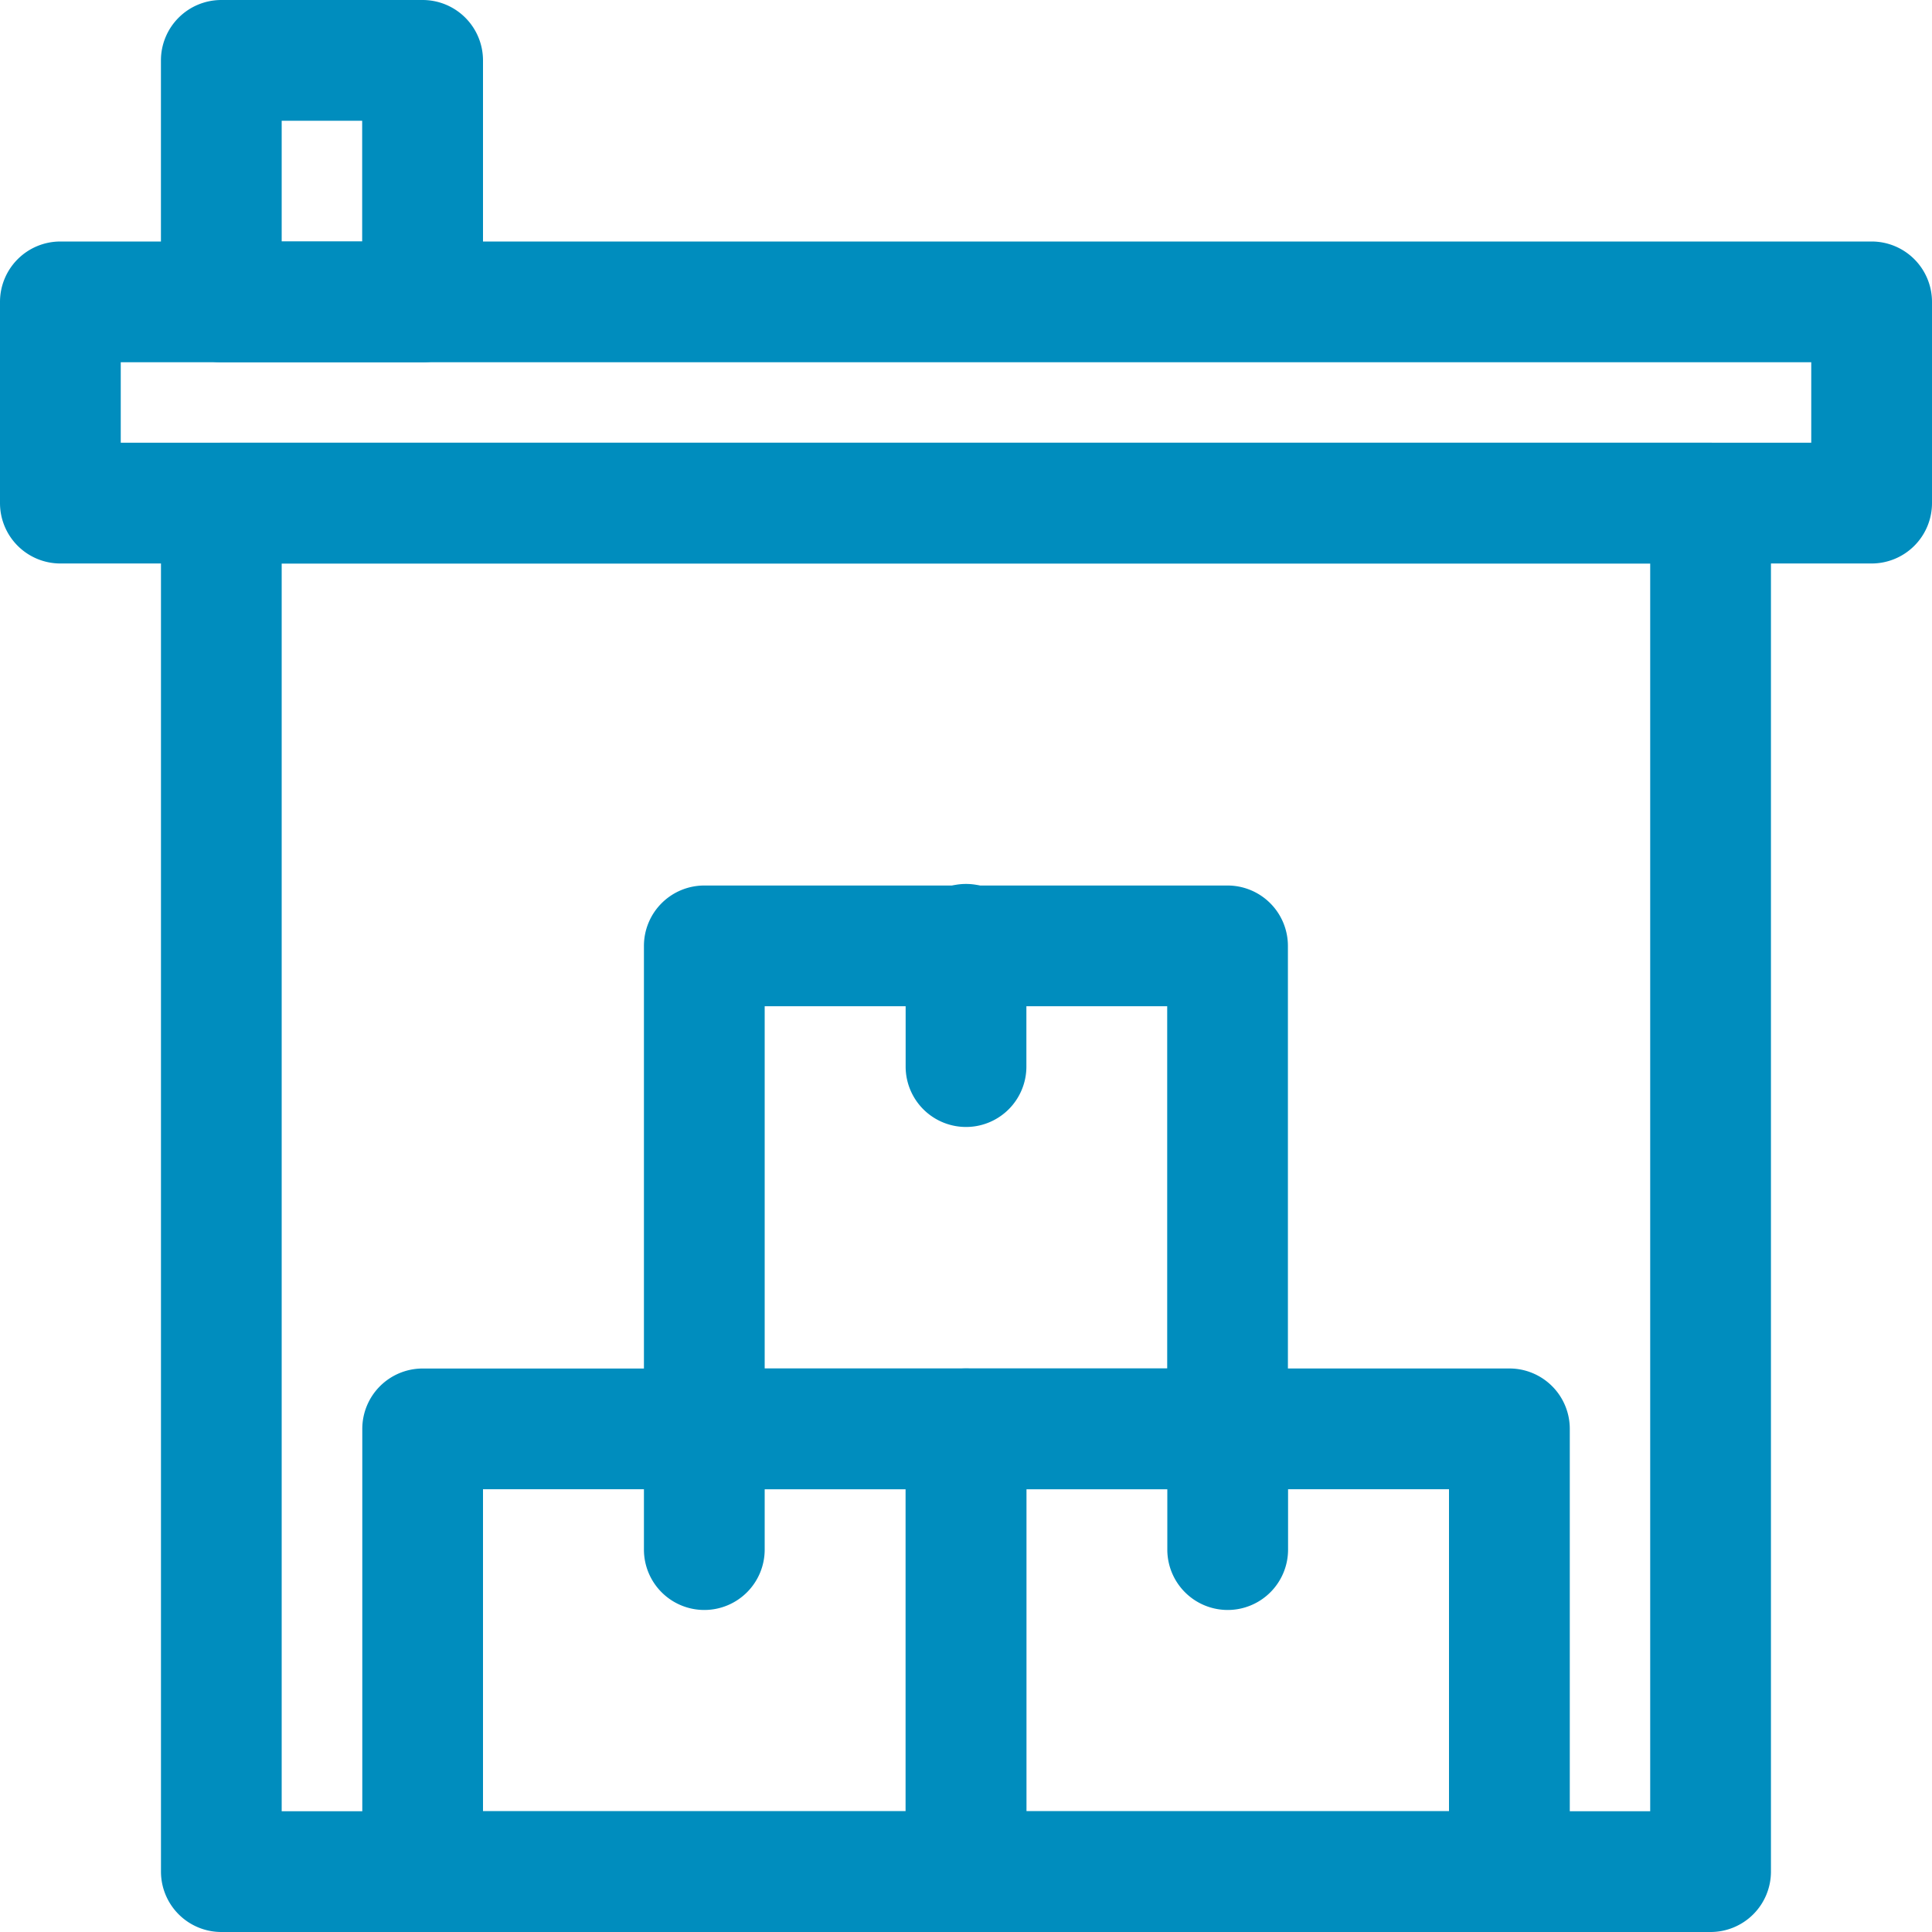 <svg xmlns="http://www.w3.org/2000/svg" xmlns:xlink="http://www.w3.org/1999/xlink" width="50" height="50" viewBox="0 0 50 50">
  <defs>
    <clipPath id="clip-path">
      <rect id="長方形_26" data-name="長方形 26" width="50" height="50" transform="translate(2386 1115)" fill="#ebebeb"/>
    </clipPath>
    <clipPath id="clip-path-2">
      <rect id="長方形_28" data-name="長方形 28" width="50" height="50" transform="translate(0 1.194)" fill="#fff"/>
    </clipPath>
  </defs>
  <g id="マスクグループ_4" data-name="マスクグループ 4" transform="translate(-2386 -1115)" clip-path="url(#clip-path)">
    <g id="boxes_16727365_1" data-name="boxes_16727365 1" transform="translate(2386 1113.806)" clip-path="url(#clip-path-2)">
      <path id="パス_26" data-name="パス 26" d="M39.063,51.194H25a1.563,1.563,0,0,1-1.562-1.562V38.173A1.563,1.563,0,0,1,25,36.61H39.063a1.563,1.563,0,0,1,1.563,1.563V49.631A1.563,1.563,0,0,1,39.063,51.194Zm-12.5-3.125H37.5V39.735H26.563Z" fill="#008dbe"/>
      <path id="パス_27" data-name="パス 27" d="M31.769,39.735H18.227a1.563,1.563,0,0,1-1.562-1.562v-12.5a1.563,1.563,0,0,1,1.563-1.562H31.769a1.563,1.563,0,0,1,1.562,1.563v12.5A1.563,1.563,0,0,1,31.769,39.735ZM19.79,36.61H30.207V27.235H19.79Z" fill="#008dbe"/>
      <path id="パス_28" data-name="パス 28" d="M25,51.194H10.938a1.563,1.563,0,0,1-1.562-1.562V38.173a1.563,1.563,0,0,1,1.563-1.562H25a1.563,1.563,0,0,1,1.563,1.563V49.631A1.563,1.563,0,0,1,25,51.194ZM12.5,48.069H23.438V39.735H12.5Z" fill="#008dbe"/>
      <path id="パス_29" data-name="パス 29" d="M25,30.36A1.563,1.563,0,0,1,23.438,28.8V25.673a1.563,1.563,0,1,1,3.125,0V28.8A1.563,1.563,0,0,1,25,30.36Z" fill="#008dbe"/>
      <path id="パス_30" data-name="パス 30" d="M18.227,42.86A1.563,1.563,0,0,1,16.665,41.3V38.173a1.563,1.563,0,0,1,3.125,0V41.3A1.563,1.563,0,0,1,18.227,42.86Z" fill="#008dbe"/>
      <path id="パス_31" data-name="パス 31" d="M31.772,42.86A1.563,1.563,0,0,1,30.21,41.3V38.173a1.563,1.563,0,0,1,3.125,0V41.3A1.563,1.563,0,0,1,31.772,42.86Z" fill="#008dbe"/>
      <path id="パス_32" data-name="パス 32" d="M44.269,51.194H5.728a1.563,1.563,0,0,1-1.562-1.562V14.215a1.563,1.563,0,0,1,1.562-1.562H44.269a1.563,1.563,0,0,1,1.563,1.563V49.632A1.563,1.563,0,0,1,44.269,51.194ZM7.29,48.069H42.707V15.778H7.29Z" fill="#008dbe"/>
      <path id="パス_33" data-name="パス 33" d="M48.438,15.777H1.563A1.563,1.563,0,0,1,0,14.215V9.006A1.563,1.563,0,0,1,1.563,7.444H48.438A1.563,1.563,0,0,1,50,9.006v5.208A1.563,1.563,0,0,1,48.438,15.777ZM3.125,12.652h43.75V10.569H3.125Z" fill="#008dbe"/>
      <path id="パス_34" data-name="パス 34" d="M10.936,10.569H5.728A1.563,1.563,0,0,1,4.165,9.006V2.756A1.563,1.563,0,0,1,5.728,1.194h5.208A1.563,1.563,0,0,1,12.5,2.756v6.25A1.563,1.563,0,0,1,10.936,10.569ZM7.29,7.444H9.373V4.319H7.29Z" fill="#008dbe"/>
    </g>
  </g>
</svg>
